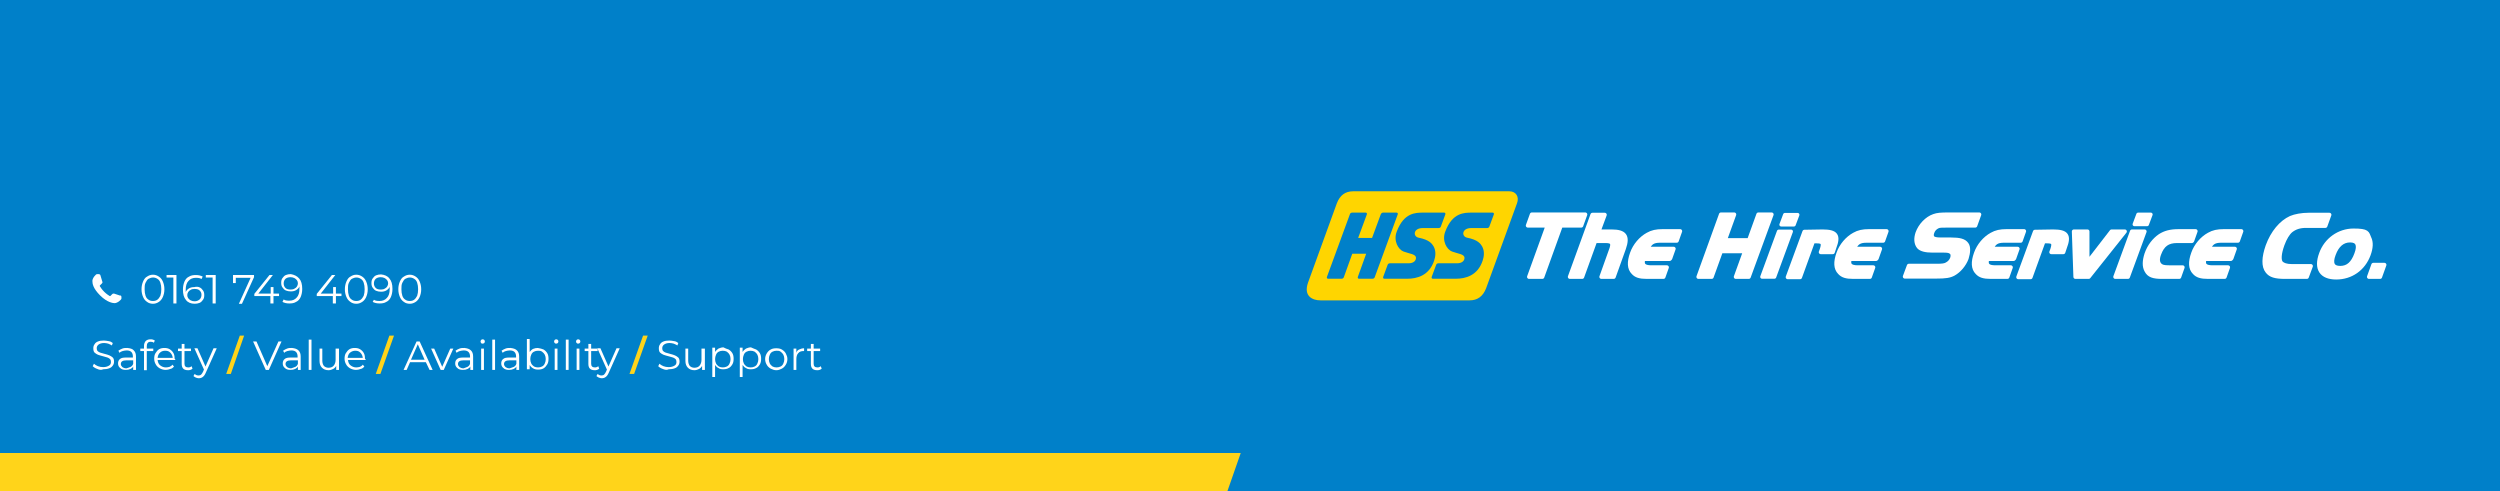 <?xml version="1.0" encoding="utf-8"?>
<!-- Generator: Adobe Illustrator 28.7.1, SVG Export Plug-In . SVG Version: 9.03 Build 54978)  -->
<!DOCTYPE svg PUBLIC "-//W3C//DTD SVG 1.1//EN" "http://www.w3.org/Graphics/SVG/1.1/DTD/svg11.dtd">
<svg version="1.1" id="Layer_1" xmlns:x="http://ns.adobe.com/Extensibility/1.0/" xmlns:i="http://ns.adobe.com/AdobeIllustrator/10.0/" xmlns:graph="http://ns.adobe.com/Graphs/1.0/"
	 xmlns="http://www.w3.org/2000/svg" xmlns:xlink="http://www.w3.org/1999/xlink" x="0px" y="0px" viewBox="0 0 809 159"
	 style="enable-background:new 0 0 809 159;" xml:space="preserve">
<style type="text/css">
	.st0{fill:#0080C9;}
	.st1{fill:#FFD41A;}
	.st2{clip-path:url(#SVGID_00000026880121349284255620000001905408354005258625_);}
	.st3{fill:#FFD500;}
	.st4{fill:#FFFFFF;}
	.st5{fill:none;stroke:#FFFFFF;stroke-width:1.3;stroke-linecap:round;stroke-linejoin:round;}
	.st6{fill:none;stroke:#FFFFFF;stroke-width:1.2;stroke-linecap:round;stroke-linejoin:round;}
	.st7{clip-path:url(#SVGID_00000176044458498820505780000013099633440545852590_);}
	.st8{enable-background:new    ;}
</style>
<g>
	<g id="Layer_1_00000013903249697878839400000003325660740233054640_">
		<rect class="st0" width="809" height="159"/>
		<polygon class="st1" points="-22,146.6 -22,159.2 397.1,159.2 401.5,146.6 		"/>
		<g>
			<defs>
				<rect id="SVGID_1_" x="421.6" y="61.9" width="351.3" height="35.2"/>
			</defs>
			<clipPath id="SVGID_00000056403867841839474860000009177338602604281741_">
				<use xlink:href="#SVGID_1_"  style="overflow:visible;"/>
			</clipPath>
			<g style="clip-path:url(#SVGID_00000056403867841839474860000009177338602604281741_);">
				<path class="st3" d="M488.4,61.9h-50.5c-2.6,0-4.3,1.3-5.3,3.9l-9.3,25.6c-1.6,4.5,1.5,5.8,4,5.8h48.3c2.5,0,4.3-1.3,5.3-3.9
					l10-27.5C491.7,63.7,490.6,61.9,488.4,61.9"/>
				<path class="st0" d="M465.5,85.2c-0.4,0-0.7,0.2-0.8,0.6l-1.4,3.8c-0.1,0.3,0,0.6,0.4,0.6h7.4c3.1,0,7.1-1,8.7-5.9
					c0.4-1.2,0.7-3-0.2-4.6c-0.5-0.8-1.3-2.1-4.9-2.8c-1.8-0.4-1.7-3.1,1.4-3.1h5.1c0.4,0,0.7-0.2,0.8-0.6l1.4-3.8
					c0.1-0.3,0-0.6-0.4-0.6h-6.7c-2.5,0-6.3,0-8.6,6.1c-1.2,3,0.5,5.9,2.2,6.5c1.8,0.7,4.1,0.8,4,2.1c0,0.8-0.7,1.7-2.4,1.7
					C471.5,85.2,465.5,85.2,465.5,85.2z"/>
				<path class="st0" d="M449.8,85.2c-0.4,0-0.7,0.2-0.8,0.6l-1.4,3.8c-0.1,0.3,0,0.6,0.4,0.6h7.4c3.1,0,7.1-1,8.7-5.9
					c0.4-1.2,0.7-3-0.2-4.6c-0.5-0.8-1.3-2.1-4.9-2.8c-1.8-0.4-1.7-3.1,1.4-3.1h5.1c0.4,0,0.7-0.2,0.8-0.6l1.4-3.8
					c0.1-0.3,0-0.6-0.4-0.6h-6.7c-2.5,0-6.3,0-8.6,6.1c-1.2,3,0.5,5.9,2.2,6.5c1.8,0.7,4.1,0.8,4,2.1c0,0.8-0.7,1.7-2.4,1.7
					C455.8,85.2,449.8,85.2,449.8,85.2z"/>
				<path class="st0" d="M451.9,68.8h-4.3c-0.4,0-0.6,0.2-0.8,0.6L444,77h-4.5l2.8-7.6c0.1-0.3,0-0.6-0.4-0.6h-4.3
					c-0.4,0-0.7,0.2-0.8,0.6l-7.4,20.2c-0.1,0.3,0,0.6,0.4,0.6h4.3c0.4,0,0.7-0.2,0.8-0.6l2.7-7.5h4.5l-2.7,7.5
					c-0.1,0.3,0,0.6,0.4,0.6h4.3c0.4,0,0.7-0.2,0.8-0.6l7.4-20.2C452.4,69.1,452.3,68.8,451.9,68.8"/>
				<polygon class="st4" points="494.4,73 495.7,69.4 513,69.4 511.7,73 505.1,73 499.1,89.6 494.8,89.6 500.8,73 				"/>
				<polygon class="st5" points="494.4,73 495.7,69.4 513,69.4 511.7,73 505.1,73 499.1,89.6 494.8,89.6 500.8,73 				"/>
				<path class="st4" d="M517.4,74.9h4.1c4.3,0,5.4,1.5,4,5.5l-3.3,9.2h-4l3-8.4c1-2.5,0.6-3.2-1.7-3.2h-3.3L512,89.6h-4l7.3-20.1h4
					l-2,5.4H517.4z"/>
				<path class="st5" d="M517.4,74.9h4.1c4.3,0,5.4,1.5,4,5.5l-3.3,9.2h-4l3-8.4c1-2.5,0.6-3.2-1.7-3.2h-3.3L512,89.6h-4l7.3-20.1h4
					l-2,5.4H517.4z"/>
				<path class="st4" d="M540.3,83.8h-8.5c-0.6,1.9,0.2,2.7,2.6,2.7h5l-1.1,3.1h-5.4c-2.3,0-3.5-0.4-4.4-1.4
					c-1.3-1.3-1.4-3.4-0.4-6.2c0.9-2.6,2.9-4.9,5.1-6.1c1.4-0.8,2.8-1.1,4.8-1.1h5.7l-1.1,3.1h-5.4c-2.2,0-3.2,0.6-4.1,2.6h8.5
					l-1.1,3.1L540.3,83.8z"/>
				<path class="st5" d="M540.3,83.8h-8.5c-0.6,1.9,0.2,2.7,2.6,2.7h5l-1.1,3.1h-5.4c-2.3,0-3.5-0.4-4.4-1.4
					c-1.3-1.3-1.4-3.4-0.4-6.2c0.9-2.6,2.9-4.9,5.1-6.1c1.4-0.8,2.8-1.1,4.8-1.1h5.7l-1.1,3.1h-5.4c-2.2,0-3.2,0.6-4.1,2.6h8.5
					l-1.1,3.1L540.3,83.8z"/>
				<polygon class="st4" points="565.9,89.6 561.7,89.6 564.7,81.3 556.9,81.3 553.9,89.6 549.6,89.6 556.9,69.4 561.2,69.4 
					558.2,77.7 566,77.7 569,69.4 573.3,69.4 				"/>
				<polygon class="st5" points="565.9,89.6 561.7,89.6 564.7,81.3 556.9,81.3 553.9,89.6 549.6,89.6 556.9,69.4 561.2,69.4 
					558.2,77.7 566,77.7 569,69.4 573.3,69.4 				"/>
				<path class="st4" d="M579.6,74.9l-5.4,14.7h-4l5.4-14.7H579.6z M580.5,72.7h-4.1l1.2-3.2h4.1L580.5,72.7z"/>
				<path class="st6" d="M579.6,74.9l-5.4,14.7h-4l5.4-14.7H579.6z M580.5,72.7h-4.1l1.2-3.2h4.1L580.5,72.7z"/>
				<path class="st4" d="M589.8,74.9c4.4,0,5.3,1.3,3.8,5.2l-0.5,1.5h-3.9l0.3-0.8c0.7-2.1,0.4-2.7-1.6-2.7h-1.2l-4.2,11.6h-4
					l5.4-14.7L589.8,74.9L589.8,74.9z"/>
				<path class="st5" d="M589.8,74.9c4.4,0,5.3,1.3,3.8,5.2l-0.5,1.5h-3.9l0.3-0.8c0.7-2.1,0.4-2.7-1.6-2.7h-1.2l-4.2,11.6h-4
					l5.4-14.7L589.8,74.9L589.8,74.9z"/>
				<path class="st4" d="M607.1,83.8h-8.5c-0.6,1.9,0.2,2.7,2.6,2.7h5l-1.1,3.1h-5.4c-2.3,0-3.5-0.4-4.4-1.4
					c-1.3-1.3-1.4-3.4-0.4-6.2c0.9-2.6,2.9-4.9,5.1-6.1c1.4-0.8,2.8-1.1,4.8-1.1h5.7l-1.1,3.1H604c-2.2,0-3.2,0.6-4.1,2.6h8.5
					l-1.1,3.1L607.1,83.8z"/>
				<path class="st5" d="M607.1,83.8h-8.5c-0.6,1.9,0.2,2.7,2.6,2.7h5l-1.1,3.1h-5.4c-2.3,0-3.5-0.4-4.4-1.4
					c-1.3-1.3-1.4-3.4-0.4-6.2c0.9-2.6,2.9-4.9,5.1-6.1c1.4-0.8,2.8-1.1,4.8-1.1h5.7l-1.1,3.1H604c-2.2,0-3.2,0.6-4.1,2.6h8.5
					l-1.1,3.1L607.1,83.8z"/>
				<path class="st4" d="M617.7,86h9.2c1.5,0,2.5-0.1,3.1-0.5c0.8-0.4,1.4-1.1,1.7-1.9c0.3-0.9,0.2-1.7-0.5-2.1
					c-0.4-0.3-1.1-0.4-2.1-0.4h-3.7c-2.3,0-3.8-0.4-4.5-1.2c-0.9-1.1-1-2.7-0.4-4.5c0.9-2.5,3-4.7,5.3-5.5c1.1-0.4,2.2-0.5,4.7-0.5
					h10l-1.3,3.6h-9c-1.9,0-2.6,0-3.2,0.3c-0.8,0.4-1.4,1-1.7,1.9c-0.3,0.8-0.2,1.4,0.2,1.8c0.4,0.3,1,0.5,2.6,0.5h3.2
					c2.9,0,4.3,0.4,5.1,1.5c0.7,0.9,0.6,2.7,0,4.6c-0.8,2.1-2.4,4-4.2,5c-1.3,0.7-2.6,0.9-5.7,0.9h-10.1L617.7,86L617.7,86z"/>
				<path class="st5" d="M617.7,86h9.2c1.5,0,2.5-0.1,3.1-0.5c0.8-0.4,1.4-1.1,1.7-1.9c0.3-0.9,0.2-1.7-0.5-2.1
					c-0.4-0.3-1.1-0.4-2.1-0.4h-3.7c-2.3,0-3.8-0.4-4.5-1.2c-0.9-1.1-1-2.7-0.4-4.5c0.9-2.5,3-4.7,5.3-5.5c1.1-0.4,2.2-0.5,4.7-0.5
					h10l-1.3,3.6h-9c-1.9,0-2.6,0-3.2,0.3c-0.8,0.4-1.4,1-1.7,1.9c-0.3,0.8-0.2,1.4,0.2,1.8c0.4,0.3,1,0.5,2.6,0.5h3.2
					c2.9,0,4.3,0.4,5.1,1.5c0.7,0.9,0.6,2.7,0,4.6c-0.8,2.1-2.4,4-4.2,5c-1.3,0.7-2.6,0.9-5.7,0.9h-10.1L617.7,86L617.7,86z"/>
				<path class="st4" d="M651.6,83.8h-8.5c-0.6,1.9,0.2,2.7,2.6,2.7h5l-1.1,3.1h-5.4c-2.3,0-3.5-0.4-4.4-1.4
					c-1.3-1.3-1.4-3.4-0.4-6.2c0.9-2.6,2.9-4.9,5.1-6.1c1.4-0.8,2.8-1.1,4.8-1.1h5.7l-1.1,3.1h-5.4c-2.2,0-3.2,0.6-4.1,2.6h8.5
					l-1.1,3.1L651.6,83.8z"/>
				<path class="st5" d="M651.6,83.8h-8.5c-0.6,1.9,0.2,2.7,2.6,2.7h5l-1.1,3.1h-5.4c-2.3,0-3.5-0.4-4.4-1.4
					c-1.3-1.3-1.4-3.4-0.4-6.2c0.9-2.6,2.9-4.9,5.1-6.1c1.4-0.8,2.8-1.1,4.8-1.1h5.7l-1.1,3.1h-5.4c-2.2,0-3.2,0.6-4.1,2.6h8.5
					l-1.1,3.1L651.6,83.8z"/>
				<path class="st4" d="M664.4,74.9c4.4,0,5.3,1.3,3.8,5.2l-0.5,1.5h-3.9l0.3-0.8c0.7-2.1,0.4-2.7-1.6-2.7h-1.2l-4.2,11.6h-4
					l5.4-14.7L664.4,74.9L664.4,74.9z"/>
				<path class="st5" d="M664.4,74.9c4.4,0,5.3,1.3,3.8,5.2l-0.5,1.5h-3.9l0.3-0.8c0.7-2.1,0.4-2.7-1.6-2.7h-1.2l-4.2,11.6h-4
					l5.4-14.7L664.4,74.9L664.4,74.9z"/>
				<polygon class="st4" points="683.3,74.9 687.6,74.9 675.9,89.6 671.6,89.6 671.1,74.9 675.5,74.9 675.5,85 				"/>
				<polygon class="st5" points="683.3,74.9 687.6,74.9 675.9,89.6 671.6,89.6 671.1,74.9 675.5,74.9 675.5,85 				"/>
				<polygon class="st4" points="694,74.9 688.6,89.6 684.5,89.6 689.9,74.9 				"/>
				<polygon class="st5" points="694,74.9 688.6,89.6 684.5,89.6 689.9,74.9 				"/>
				<path class="st4" d="M709.3,78h-4.8c-3,0-4.7,1.2-5.8,4.2c-0.6,1.6-0.5,2.7,0.2,3.5c0.6,0.6,1.3,0.8,3,0.8h4.4l-1.1,3.1h-5.5
					c-3,0-4.3-0.5-5.1-2c-0.8-1.4-0.7-3.2,0-5.4c0.9-2.6,2.5-4.6,4.4-5.9c1.6-1,3.3-1.5,6-1.5h5.5l-1.1,3.1L709.3,78z"/>
				<path class="st5" d="M709.3,78h-4.8c-3,0-4.7,1.2-5.8,4.2c-0.6,1.6-0.5,2.7,0.2,3.5c0.6,0.6,1.3,0.8,3,0.8h4.4l-1.1,3.1h-5.5
					c-3,0-4.3-0.5-5.1-2c-0.8-1.4-0.7-3.2,0-5.4c0.9-2.6,2.5-4.6,4.4-5.9c1.6-1,3.3-1.5,6-1.5h5.5l-1.1,3.1L709.3,78z"/>
				<path class="st4" d="M721.9,83.8h-8.5c-0.6,1.9,0.2,2.7,2.6,2.7h5l-1.1,3.1h-5.4c-2.3,0-3.5-0.4-4.4-1.4
					c-1.3-1.3-1.4-3.4-0.4-6.2c0.9-2.6,2.9-4.9,5.1-6.1c1.4-0.8,2.8-1.1,4.8-1.1h5.7l-1.1,3.1h-5.4c-2.2,0-3.2,0.6-4.1,2.6h8.5
					l-1.1,3.1L721.9,83.8z"/>
				<path class="st5" d="M721.9,83.8h-8.5c-0.6,1.9,0.2,2.7,2.6,2.7h5l-1.1,3.1h-5.4c-2.3,0-3.5-0.4-4.4-1.4
					c-1.3-1.3-1.4-3.4-0.4-6.2c0.9-2.6,2.9-4.9,5.1-6.1c1.4-0.8,2.8-1.1,4.8-1.1h5.7l-1.1,3.1h-5.4c-2.2,0-3.2,0.6-4.1,2.6h8.5
					l-1.1,3.1L721.9,83.8z"/>
				<path class="st4" d="M746.5,89.6h-7c-3.3,0-4.8-0.5-5.8-1.8c-1.3-1.6-1.2-4.5,0.1-8.2c1.6-4.4,4.4-7.7,7.5-9.1
					c1.4-0.6,3.6-1,5.7-1h6.8l-1.3,3.6h-6.3c-2,0-3.5,0.5-4.8,1.5c-1,0.8-2,2.4-2.8,4.6c-1,2.8-1.2,5-0.4,5.9c0.6,0.6,1.7,1,3.4,1
					h6.2L746.5,89.6L746.5,89.6z"/>
				<path class="st5" d="M746.5,89.6h-7c-3.3,0-4.8-0.5-5.8-1.8c-1.3-1.6-1.2-4.5,0.1-8.2c1.6-4.4,4.4-7.7,7.5-9.1
					c1.4-0.6,3.6-1,5.7-1h6.8l-1.3,3.6h-6.3c-2,0-3.5,0.5-4.8,1.5c-1,0.8-2,2.4-2.8,4.6c-1,2.8-1.2,5-0.4,5.9c0.6,0.6,1.7,1,3.4,1
					h6.2L746.5,89.6L746.5,89.6z"/>
				<path class="st4" d="M766.7,77c0.7,1.4,0.6,3.2-0.2,5.4c-1.7,4.6-5.7,7.4-10.5,7.4s-6.7-2.8-4.9-7.7c1.6-4.5,5.8-7.5,10.5-7.5
					S766,75.4,766.7,77 M755.2,82.3c-1.1,2.9-0.4,4.4,2.1,4.4s4.1-1.5,5.2-4.5c1.1-2.9,0.4-4.4-2-4.4S756.3,79.3,755.2,82.3"/>
				<path class="st5" d="M766.7,77c0.7,1.4,0.6,3.2-0.2,5.4c-1.7,4.6-5.7,7.4-10.5,7.4s-6.7-2.8-4.9-7.7c1.6-4.5,5.8-7.5,10.5-7.5
					S766,75.4,766.7,77L766.7,77z M755.2,82.3c-1.1,2.9-0.4,4.4,2.1,4.4s4.1-1.5,5.2-4.5c1.1-2.9,0.4-4.4-2-4.4
					S756.3,79.3,755.2,82.3z"/>
				<polygon class="st4" points="770.2,89.6 766.6,89.6 768,85.7 771.6,85.7 				"/>
				<polygon class="st5" points="770.2,89.6 766.6,89.6 768,85.7 771.6,85.7 				"/>
				<polygon class="st4" points="694.8,72.6 690.7,72.6 691.9,69.4 696,69.4 				"/>
				<polygon class="st6" points="694.8,72.6 690.7,72.6 691.9,69.4 696,69.4 				"/>
			</g>
		</g>
		<g>
			<defs>
				<rect id="SVGID_00000049917280955221870620000016754648088428381075_" x="-22" y="31.9" width="831" height="123.3"/>
			</defs>
			<clipPath id="SVGID_00000175293277642305963010000013569450528334422963_">
				<use xlink:href="#SVGID_00000049917280955221870620000016754648088428381075_"  style="overflow:visible;"/>
			</clipPath>
			<g style="clip-path:url(#SVGID_00000175293277642305963010000013569450528334422963_);">
				<g class="st8">
					<path class="st4" d="M31.5,119.4c-0.6-0.2-1.1-0.5-1.5-0.9l0.4-0.8c0.3,0.3,0.8,0.6,1.3,0.8s1.1,0.3,1.7,0.3
						c0.8,0,1.4-0.2,1.9-0.5s0.6-0.7,0.6-1.2c0-0.4-0.1-0.7-0.3-0.9c-0.2-0.2-0.5-0.4-0.8-0.5c-0.3-0.1-0.8-0.2-1.4-0.4
						c-0.7-0.2-1.2-0.3-1.7-0.5c-0.4-0.2-0.8-0.4-1.1-0.7c-0.3-0.3-0.4-0.8-0.4-1.4c0-0.5,0.1-0.9,0.4-1.3c0.2-0.4,0.6-0.7,1.1-0.9
						c0.5-0.2,1.1-0.3,1.9-0.3c0.5,0,1,0.1,1.6,0.2s0.9,0.3,1.3,0.6l-0.3,0.8c-0.4-0.3-0.8-0.4-1.2-0.6c-0.4-0.1-0.9-0.2-1.3-0.2
						c-0.8,0-1.4,0.2-1.8,0.5s-0.6,0.7-0.6,1.2c0,0.4,0.1,0.7,0.3,0.9s0.5,0.4,0.8,0.5s0.8,0.2,1.4,0.4c0.7,0.2,1.2,0.3,1.6,0.5
						c0.4,0.2,0.8,0.4,1.1,0.7c0.3,0.3,0.4,0.8,0.4,1.3c0,0.5-0.1,0.9-0.4,1.3c-0.3,0.4-0.6,0.7-1.2,0.9c-0.5,0.2-1.2,0.3-1.9,0.3
						C32.8,119.8,32.1,119.7,31.5,119.4z"/>
					<path class="st4" d="M43.3,113.4c0.5,0.5,0.7,1.1,0.7,2v4.3h-0.9v-1.1c-0.2,0.4-0.5,0.6-0.9,0.8c-0.4,0.2-0.9,0.3-1.5,0.3
						c-0.8,0-1.4-0.2-1.8-0.6c-0.5-0.4-0.7-0.9-0.7-1.5c0-0.6,0.2-1.1,0.6-1.4c0.4-0.4,1.1-0.5,2-0.5h2.2v-0.4
						c0-0.6-0.2-1.1-0.5-1.4s-0.8-0.5-1.5-0.5c-0.4,0-0.9,0.1-1.3,0.2s-0.8,0.3-1,0.6l-0.4-0.7c0.4-0.3,0.8-0.5,1.3-0.7
						c0.5-0.2,1-0.2,1.6-0.2C42.2,112.7,42.9,112.9,43.3,113.4z M42.3,118.7c0.4-0.2,0.7-0.6,0.8-1v-1.1h-2.2
						c-1.2,0-1.8,0.4-1.8,1.2c0,0.4,0.2,0.7,0.5,1c0.3,0.2,0.7,0.4,1.3,0.4C41.5,119,41.9,118.9,42.3,118.7z"/>
				</g>
				<g class="st8">
					<path class="st4" d="M47.8,111c-0.2,0.2-0.3,0.5-0.3,1v0.8h2.1v0.8h-2.1v6.2h-0.9v-6.2h-1.2v-0.8h1.2v-0.9
						c0-0.6,0.2-1.1,0.5-1.5c0.4-0.4,0.9-0.6,1.6-0.6c0.3,0,0.5,0,0.8,0.1c0.2,0.1,0.5,0.2,0.6,0.3l-0.3,0.7c-0.3-0.2-0.6-0.3-1-0.3
						C48.3,110.6,48,110.7,47.8,111z"/>
					<path class="st4" d="M56.8,116.5H51c0.1,0.7,0.3,1.3,0.8,1.7c0.5,0.4,1.1,0.7,1.9,0.7c0.4,0,0.8-0.1,1.2-0.2
						c0.4-0.2,0.7-0.4,0.9-0.7l0.5,0.6c-0.3,0.4-0.7,0.7-1.2,0.8c-0.5,0.2-1,0.3-1.5,0.3c-0.7,0-1.3-0.2-1.9-0.5
						c-0.5-0.3-1-0.7-1.3-1.3c-0.3-0.5-0.5-1.1-0.5-1.8s0.1-1.3,0.4-1.8s0.7-1,1.2-1.3c0.5-0.3,1.1-0.4,1.7-0.4s1.2,0.1,1.7,0.4
						c0.5,0.3,0.9,0.7,1.2,1.2c0.3,0.5,0.4,1.1,0.4,1.8L56.8,116.5z M51.8,114.1c-0.5,0.4-0.7,1-0.8,1.7h4.9
						c-0.1-0.7-0.3-1.2-0.8-1.7s-1-0.6-1.7-0.6C52.8,113.5,52.2,113.7,51.8,114.1z"/>
				</g>
				<g class="st8">
					<path class="st4" d="M62.3,119.3c-0.2,0.2-0.4,0.3-0.7,0.4c-0.3,0.1-0.5,0.1-0.8,0.1c-0.7,0-1.2-0.2-1.5-0.5s-0.5-0.8-0.5-1.5
						v-4.2h-1.2v-0.8h1.2v-1.5h0.9v1.5h2.1v0.8h-2.1v4.1c0,0.4,0.1,0.7,0.3,0.9c0.2,0.2,0.5,0.3,0.9,0.3c0.2,0,0.4,0,0.6-0.1
						c0.2-0.1,0.3-0.1,0.5-0.3L62.3,119.3z"/>
				</g>
				<g class="st8">
					<path class="st4" d="M70.1,112.8l-3.5,7.8c-0.3,0.7-0.6,1.1-1,1.4c-0.4,0.3-0.8,0.4-1.3,0.4c-0.3,0-0.6-0.1-0.9-0.2
						s-0.5-0.3-0.8-0.5l0.4-0.7c0.4,0.4,0.8,0.5,1.3,0.5c0.3,0,0.6-0.1,0.8-0.3s0.4-0.5,0.6-0.9l0.3-0.7l-3.1-6.9h1l2.6,5.9l2.6-5.9
						H70.1z"/>
				</g>
				<g class="st8">
					<path class="st1" d="M77.6,108.6H79L74.7,121h-1.5L77.6,108.6z"/>
				</g>
				<g class="st8">
					<path class="st4" d="M91.1,110.5l-4.1,9.2h-1l-4.1-9.2h1.1l3.5,8l3.6-8H91.1z"/>
				</g>
				<g class="st8">
					<path class="st4" d="M96.6,113.4c0.5,0.5,0.7,1.1,0.7,2v4.3h-0.9v-1.1c-0.2,0.4-0.5,0.6-0.9,0.8c-0.4,0.2-0.9,0.3-1.5,0.3
						c-0.8,0-1.4-0.2-1.8-0.6c-0.5-0.4-0.7-0.9-0.7-1.5c0-0.6,0.2-1.1,0.6-1.4c0.4-0.4,1.1-0.5,2-0.5h2.2v-0.4
						c0-0.6-0.2-1.1-0.5-1.4s-0.8-0.5-1.5-0.5c-0.4,0-0.9,0.1-1.3,0.2s-0.8,0.3-1,0.6l-0.4-0.7c0.4-0.3,0.8-0.5,1.3-0.7
						c0.5-0.2,1-0.2,1.6-0.2C95.4,112.7,96.1,112.9,96.6,113.4z M95.6,118.7c0.4-0.2,0.7-0.6,0.8-1v-1.1h-2.2
						c-1.2,0-1.8,0.4-1.8,1.2c0,0.4,0.2,0.7,0.5,1c0.3,0.2,0.7,0.4,1.3,0.4C94.7,119,95.2,118.9,95.6,118.7z"/>
					<path class="st4" d="M99.9,109.9h0.9v9.8h-0.9V109.9z"/>
					<path class="st4" d="M109.7,112.8v6.9h-0.9v-1.3c-0.2,0.4-0.6,0.8-1,1c-0.4,0.2-0.9,0.4-1.5,0.4c-0.9,0-1.6-0.3-2.1-0.8
						c-0.5-0.5-0.8-1.2-0.8-2.2v-4h0.9v3.9c0,0.7,0.2,1.3,0.5,1.7c0.4,0.4,0.9,0.6,1.5,0.6c0.7,0,1.3-0.2,1.7-0.7s0.6-1.1,0.6-1.9
						v-3.6H109.7z"/>
					<path class="st4" d="M118.4,116.5h-5.8c0.1,0.7,0.3,1.3,0.8,1.7c0.5,0.4,1.1,0.7,1.9,0.7c0.4,0,0.8-0.1,1.2-0.2
						c0.4-0.2,0.7-0.4,0.9-0.7l0.5,0.6c-0.3,0.4-0.7,0.7-1.2,0.8c-0.5,0.2-1,0.3-1.5,0.3c-0.7,0-1.3-0.2-1.9-0.5
						c-0.5-0.3-1-0.7-1.3-1.3c-0.3-0.5-0.5-1.1-0.5-1.8s0.1-1.3,0.4-1.8s0.7-1,1.2-1.3c0.5-0.3,1.1-0.4,1.7-0.4s1.2,0.1,1.7,0.4
						c0.5,0.3,0.9,0.7,1.2,1.2c0.3,0.5,0.4,1.1,0.4,1.8L118.4,116.5z M113.3,114.1c-0.5,0.4-0.7,1-0.8,1.7h4.9
						c-0.1-0.7-0.3-1.2-0.8-1.7s-1-0.6-1.7-0.6C114.4,113.5,113.8,113.7,113.3,114.1z"/>
				</g>
				<g class="st8">
					<path class="st1" d="M126,108.6h1.5l-4.4,12.4h-1.5L126,108.6z"/>
				</g>
				<g class="st8">
					<path class="st4" d="M137.8,117.2h-5.1l-1.1,2.5h-1l4.2-9.2h1l4.2,9.2h-1L137.8,117.2z M137.4,116.4l-2.2-5l-2.2,5H137.4z"/>
				</g>
				<g class="st8">
					<path class="st4" d="M146.7,112.8l-3.1,6.9h-1l-3.1-6.9h1l2.6,5.9l2.6-5.9H146.7z"/>
					<path class="st4" d="M152.4,113.4c0.5,0.5,0.7,1.1,0.7,2v4.3h-0.9v-1.1c-0.2,0.4-0.5,0.6-0.9,0.8c-0.4,0.2-0.9,0.3-1.5,0.3
						c-0.8,0-1.4-0.2-1.8-0.6c-0.5-0.4-0.7-0.9-0.7-1.5c0-0.6,0.2-1.1,0.6-1.4c0.4-0.4,1.1-0.5,2-0.5h2.2v-0.4
						c0-0.6-0.2-1.1-0.5-1.4s-0.8-0.5-1.5-0.5c-0.4,0-0.9,0.1-1.3,0.2s-0.8,0.3-1,0.6l-0.4-0.7c0.4-0.3,0.8-0.5,1.3-0.7
						c0.5-0.2,1-0.2,1.6-0.2C151.2,112.7,151.9,112.9,152.4,113.4z M151.3,118.7c0.4-0.2,0.7-0.6,0.8-1v-1.1H150
						c-1.2,0-1.8,0.4-1.8,1.2c0,0.4,0.2,0.7,0.5,1c0.3,0.2,0.7,0.4,1.3,0.4C150.5,119,150.9,118.9,151.3,118.7z"/>
				</g>
				<g class="st8">
					<path class="st4" d="M155.7,111c-0.1-0.1-0.2-0.3-0.2-0.5c0-0.2,0.1-0.3,0.2-0.5c0.1-0.1,0.3-0.2,0.5-0.2
						c0.2,0,0.4,0.1,0.5,0.2c0.1,0.1,0.2,0.3,0.2,0.5c0,0.2-0.1,0.4-0.2,0.5c-0.1,0.1-0.3,0.2-0.5,0.2
						C156,111.2,155.8,111.2,155.7,111z M155.7,112.8h0.9v6.9h-0.9V112.8z"/>
					<path class="st4" d="M159.3,109.9h0.9v9.8h-0.9V109.9z"/>
					<path class="st4" d="M167.3,113.4c0.5,0.5,0.7,1.1,0.7,2v4.3h-0.9v-1.1c-0.2,0.4-0.5,0.6-0.9,0.8c-0.4,0.2-0.9,0.3-1.5,0.3
						c-0.8,0-1.4-0.2-1.8-0.6c-0.5-0.4-0.7-0.9-0.7-1.5c0-0.6,0.2-1.1,0.6-1.4c0.4-0.4,1.1-0.5,2-0.5h2.2v-0.4
						c0-0.6-0.2-1.1-0.5-1.4s-0.8-0.5-1.5-0.5c-0.4,0-0.9,0.1-1.3,0.2s-0.8,0.3-1,0.6l-0.4-0.7c0.4-0.3,0.8-0.5,1.3-0.7
						c0.5-0.2,1-0.2,1.6-0.2C166.1,112.7,166.8,112.9,167.3,113.4z M166.3,118.7c0.4-0.2,0.7-0.6,0.8-1v-1.1h-2.2
						c-1.2,0-1.8,0.4-1.8,1.2c0,0.4,0.2,0.7,0.5,1c0.3,0.2,0.7,0.4,1.3,0.4C165.4,119,165.9,118.9,166.3,118.7z"/>
					<path class="st4" d="M175.9,113.1c0.5,0.3,0.9,0.7,1.2,1.2c0.3,0.5,0.4,1.1,0.4,1.8s-0.1,1.3-0.4,1.8s-0.7,1-1.2,1.3
						s-1.1,0.4-1.8,0.4c-0.6,0-1.1-0.1-1.6-0.4s-0.8-0.6-1.1-1.1v1.4h-0.9v-9.8h0.9v4.2c0.3-0.4,0.7-0.8,1.1-1
						c0.5-0.2,1-0.3,1.5-0.3C174.8,112.7,175.4,112.9,175.9,113.1z M175.4,118.6c0.4-0.2,0.7-0.5,0.9-1c0.2-0.4,0.3-0.9,0.3-1.4
						s-0.1-1-0.3-1.4c-0.2-0.4-0.5-0.7-0.9-1s-0.8-0.3-1.3-0.3c-0.5,0-0.9,0.1-1.3,0.3s-0.7,0.5-0.9,1c-0.2,0.4-0.3,0.9-0.3,1.4
						s0.1,1,0.3,1.4c0.2,0.4,0.5,0.7,0.9,1c0.4,0.2,0.8,0.3,1.3,0.3C174.6,118.9,175,118.8,175.4,118.6z"/>
					<path class="st4" d="M179.5,111c-0.1-0.1-0.2-0.3-0.2-0.5c0-0.2,0.1-0.3,0.2-0.5c0.1-0.1,0.3-0.2,0.5-0.2
						c0.2,0,0.4,0.1,0.5,0.2c0.1,0.1,0.2,0.3,0.2,0.5c0,0.2-0.1,0.4-0.2,0.5c-0.1,0.1-0.3,0.2-0.5,0.2
						C179.8,111.2,179.7,111.2,179.5,111z M179.5,112.8h0.9v6.9h-0.9V112.8z"/>
					<path class="st4" d="M183.1,109.9h0.9v9.8h-0.9V109.9z"/>
					<path class="st4" d="M186.6,111c-0.1-0.1-0.2-0.3-0.2-0.5c0-0.2,0.1-0.3,0.2-0.5c0.1-0.1,0.3-0.2,0.5-0.2
						c0.2,0,0.4,0.1,0.5,0.2c0.1,0.1,0.2,0.3,0.2,0.5c0,0.2-0.1,0.4-0.2,0.5c-0.1,0.1-0.3,0.2-0.5,0.2
						C186.9,111.2,186.8,111.2,186.6,111z M186.6,112.8h0.9v6.9h-0.9V112.8z"/>
					<path class="st4" d="M193.9,119.3c-0.2,0.2-0.4,0.3-0.7,0.4c-0.3,0.1-0.5,0.1-0.8,0.1c-0.7,0-1.2-0.2-1.5-0.5s-0.5-0.8-0.5-1.5
						v-4.2h-1.2v-0.8h1.2v-1.5h0.9v1.5h2.1v0.8h-2.1v4.1c0,0.4,0.1,0.7,0.3,0.9c0.2,0.2,0.5,0.3,0.9,0.3c0.2,0,0.4,0,0.6-0.1
						c0.2-0.1,0.3-0.1,0.5-0.3L193.9,119.3z"/>
				</g>
				<g class="st8">
					<path class="st4" d="M200.5,112.8l-3.5,7.8c-0.3,0.7-0.6,1.1-1,1.4c-0.4,0.3-0.8,0.4-1.3,0.4c-0.3,0-0.6-0.1-0.9-0.2
						s-0.5-0.3-0.8-0.5l0.4-0.7c0.4,0.4,0.8,0.5,1.3,0.5c0.3,0,0.6-0.1,0.8-0.3s0.4-0.5,0.6-0.9l0.3-0.7l-3.1-6.9h1l2.6,5.9l2.6-5.9
						H200.5z"/>
				</g>
				<g class="st8">
					<path class="st1" d="M208.1,108.6h1.5l-4.4,12.4h-1.5L208.1,108.6z"/>
				</g>
				<g class="st8">
					<path class="st4" d="M214.5,119.4c-0.6-0.2-1.1-0.5-1.5-0.9l0.4-0.8c0.3,0.3,0.8,0.6,1.3,0.8s1.1,0.3,1.7,0.3
						c0.8,0,1.4-0.2,1.9-0.5s0.6-0.7,0.6-1.2c0-0.4-0.1-0.7-0.3-0.9c-0.2-0.2-0.5-0.4-0.8-0.5c-0.3-0.1-0.8-0.2-1.4-0.4
						c-0.7-0.2-1.2-0.3-1.7-0.5c-0.4-0.2-0.8-0.4-1.1-0.7c-0.3-0.3-0.4-0.8-0.4-1.4c0-0.5,0.1-0.9,0.4-1.3c0.2-0.4,0.6-0.7,1.1-0.9
						c0.5-0.2,1.1-0.3,1.9-0.3c0.5,0,1,0.1,1.6,0.2s0.9,0.3,1.3,0.6l-0.3,0.8c-0.4-0.3-0.8-0.4-1.2-0.6c-0.4-0.1-0.9-0.2-1.3-0.2
						c-0.8,0-1.4,0.2-1.8,0.5s-0.6,0.7-0.6,1.2c0,0.4,0.1,0.7,0.3,0.9s0.5,0.4,0.8,0.5s0.8,0.2,1.4,0.4c0.7,0.2,1.2,0.3,1.6,0.5
						c0.4,0.2,0.8,0.4,1.1,0.7c0.3,0.3,0.4,0.8,0.4,1.3c0,0.5-0.1,0.9-0.4,1.3c-0.3,0.4-0.6,0.7-1.2,0.9c-0.5,0.2-1.2,0.3-1.9,0.3
						C215.8,119.8,215.2,119.7,214.5,119.4z"/>
				</g>
				<g class="st8">
					<path class="st4" d="M228.1,112.8v6.9h-0.9v-1.3c-0.2,0.4-0.6,0.8-1,1c-0.4,0.2-0.9,0.4-1.5,0.4c-0.9,0-1.6-0.3-2.1-0.8
						c-0.5-0.5-0.8-1.2-0.8-2.2v-4h0.9v3.9c0,0.7,0.2,1.3,0.5,1.7c0.4,0.4,0.9,0.6,1.5,0.6c0.7,0,1.3-0.2,1.7-0.7s0.6-1.1,0.6-1.9
						v-3.6H228.1z"/>
				</g>
				<g class="st8">
					<path class="st4" d="M235.8,113.1c0.5,0.3,0.9,0.7,1.2,1.2c0.3,0.5,0.4,1.1,0.4,1.8c0,0.7-0.1,1.3-0.4,1.8
						c-0.3,0.5-0.7,1-1.2,1.2c-0.5,0.3-1.1,0.4-1.8,0.4c-0.6,0-1.1-0.1-1.5-0.4c-0.5-0.2-0.8-0.6-1.1-1v3.9h-0.9v-9.5h0.9v1.4
						c0.3-0.5,0.7-0.8,1.1-1.1c0.5-0.2,1-0.4,1.6-0.4C234.6,112.7,235.2,112.9,235.8,113.1z M235.2,118.6c0.4-0.2,0.7-0.5,0.9-1
						c0.2-0.4,0.3-0.9,0.3-1.4s-0.1-1-0.3-1.4c-0.2-0.4-0.5-0.7-0.9-1c-0.4-0.2-0.8-0.3-1.3-0.3c-0.5,0-0.9,0.1-1.3,0.3
						c-0.4,0.2-0.7,0.5-0.9,1s-0.3,0.9-0.3,1.4s0.1,1,0.3,1.4c0.2,0.4,0.5,0.7,0.9,1c0.4,0.2,0.8,0.3,1.3,0.3
						C234.4,118.9,234.8,118.8,235.2,118.6z"/>
					<path class="st4" d="M244.7,113.1c0.5,0.3,0.9,0.7,1.2,1.2c0.3,0.5,0.4,1.1,0.4,1.8c0,0.7-0.1,1.3-0.4,1.8
						c-0.3,0.5-0.7,1-1.2,1.2c-0.5,0.3-1.1,0.4-1.8,0.4c-0.6,0-1.1-0.1-1.5-0.4c-0.5-0.2-0.8-0.6-1.1-1v3.9h-0.9v-9.5h0.9v1.4
						c0.3-0.5,0.7-0.8,1.1-1.1c0.5-0.2,1-0.4,1.6-0.4C243.6,112.7,244.2,112.9,244.7,113.1z M244.2,118.6c0.4-0.2,0.7-0.5,0.9-1
						c0.2-0.4,0.3-0.9,0.3-1.4s-0.1-1-0.3-1.4c-0.2-0.4-0.5-0.7-0.9-1c-0.4-0.2-0.8-0.3-1.3-0.3c-0.5,0-0.9,0.1-1.3,0.3
						c-0.4,0.2-0.7,0.5-0.9,1s-0.3,0.9-0.3,1.4s0.1,1,0.3,1.4c0.2,0.4,0.5,0.7,0.9,1c0.4,0.2,0.8,0.3,1.3,0.3
						C243.4,118.9,243.8,118.8,244.2,118.6z"/>
				</g>
				<g class="st8">
					<path class="st4" d="M249.4,119.3c-0.5-0.3-1-0.7-1.3-1.3c-0.3-0.5-0.5-1.1-0.5-1.8s0.2-1.3,0.5-1.8c0.3-0.5,0.7-1,1.3-1.3
						c0.5-0.3,1.1-0.4,1.8-0.4c0.7,0,1.3,0.1,1.8,0.4c0.5,0.3,1,0.7,1.3,1.3s0.5,1.1,0.5,1.8s-0.2,1.3-0.5,1.8
						c-0.3,0.5-0.7,1-1.3,1.3s-1.1,0.5-1.8,0.5C250.6,119.8,250,119.6,249.4,119.3z M252.6,118.6c0.4-0.2,0.7-0.5,0.9-1
						c0.2-0.4,0.3-0.9,0.3-1.4s-0.1-1-0.3-1.4c-0.2-0.4-0.5-0.7-0.9-1s-0.8-0.3-1.3-0.3c-0.5,0-0.9,0.1-1.3,0.3
						c-0.4,0.2-0.7,0.5-0.9,1c-0.2,0.4-0.3,0.9-0.3,1.4s0.1,1,0.3,1.4c0.2,0.4,0.5,0.7,0.9,1c0.4,0.2,0.8,0.3,1.3,0.3
						C251.7,118.9,252.2,118.8,252.6,118.6z"/>
					<path class="st4" d="M258.6,113.1c0.4-0.2,1-0.4,1.6-0.4v0.9l-0.2,0c-0.7,0-1.3,0.2-1.7,0.7c-0.4,0.4-0.6,1.1-0.6,1.9v3.5h-0.9
						v-6.9h0.9v1.4C257.8,113.7,258.1,113.3,258.6,113.1z"/>
				</g>
				<g class="st8">
					<path class="st4" d="M265.9,119.3c-0.2,0.2-0.4,0.3-0.7,0.4c-0.3,0.1-0.5,0.1-0.8,0.1c-0.7,0-1.2-0.2-1.5-0.5s-0.5-0.8-0.5-1.5
						v-4.2h-1.2v-0.8h1.2v-1.5h0.9v1.5h2.1v0.8h-2.1v4.1c0,0.4,0.1,0.7,0.3,0.9c0.2,0.2,0.5,0.3,0.9,0.3c0.2,0,0.4,0,0.6-0.1
						c0.2-0.1,0.3-0.1,0.5-0.3L265.9,119.3z"/>
				</g>
				<g class="st8">
					<path class="st4" d="M47.6,97.7c-0.6-0.4-1-0.9-1.3-1.6c-0.3-0.7-0.5-1.5-0.5-2.5s0.2-1.8,0.5-2.5c0.3-0.7,0.7-1.3,1.3-1.6
						c0.6-0.4,1.2-0.6,1.9-0.6s1.3,0.2,1.9,0.6c0.6,0.4,1,0.9,1.3,1.6c0.3,0.7,0.5,1.5,0.5,2.5s-0.2,1.8-0.5,2.5
						c-0.3,0.7-0.8,1.3-1.3,1.6c-0.6,0.4-1.2,0.6-1.9,0.6S48.1,98.1,47.6,97.7z M50.9,97c0.4-0.3,0.7-0.7,1-1.3
						c0.2-0.6,0.3-1.3,0.3-2.1s-0.1-1.5-0.3-2.1s-0.5-1-1-1.3s-0.9-0.4-1.4-0.4s-1,0.2-1.4,0.4s-0.7,0.7-1,1.3s-0.3,1.3-0.3,2.1
						s0.1,1.5,0.3,2.1c0.2,0.6,0.5,1,1,1.3c0.4,0.3,0.9,0.4,1.4,0.4S50.5,97.3,50.9,97z"/>
					<path class="st4" d="M57.1,89v9.2h-1v-8.4h-2.2V89H57.1z"/>
				</g>
				<g class="st8">
					<path class="st4" d="M64.6,93c0.5,0.2,0.8,0.6,1.1,1c0.3,0.4,0.4,0.9,0.4,1.5c0,0.6-0.1,1.1-0.4,1.5c-0.3,0.4-0.6,0.8-1.1,1
						s-1,0.3-1.6,0.3c-1.2,0-2.2-0.4-2.8-1.2c-0.7-0.8-1-1.9-1-3.4c0-1,0.2-1.9,0.5-2.6s0.8-1.3,1.5-1.6c0.6-0.4,1.4-0.5,2.2-0.5
						c0.9,0,1.6,0.2,2.2,0.5l-0.4,0.8c-0.4-0.3-1-0.4-1.8-0.4c-1,0-1.8,0.3-2.4,1c-0.6,0.6-0.9,1.6-0.9,2.8c0,0.2,0,0.5,0,0.8
						c0.2-0.5,0.6-0.9,1.1-1.2s1.1-0.4,1.7-0.4C63.6,92.7,64.2,92.8,64.6,93z M64.6,96.9c0.4-0.4,0.6-0.9,0.6-1.5S65,94.4,64.6,94
						c-0.4-0.4-1-0.5-1.7-0.5c-0.5,0-0.9,0.1-1.2,0.3c-0.4,0.2-0.6,0.4-0.8,0.7c-0.2,0.3-0.3,0.7-0.3,1c0,0.4,0.1,0.7,0.3,1
						c0.2,0.3,0.5,0.5,0.8,0.7c0.4,0.2,0.8,0.3,1.3,0.3C63.6,97.5,64.1,97.3,64.6,96.9z"/>
					<path class="st4" d="M69.8,89v9.2h-1v-8.4h-2.2V89H69.8z"/>
				</g>
				<g class="st8">
					<path class="st4" d="M82.2,89v0.7l-3.9,8.6h-1l3.8-8.4h-4.8v1.7h-0.9V89H82.2z"/>
				</g>
				<g class="st8">
					<path class="st4" d="M90.3,95.8h-1.8v2.4h-1v-2.4h-5.2v-0.7l4.9-6.1h1.1l-4.7,6h4v-2.1h0.9v2.1h1.8V95.8z"/>
					<path class="st4" d="M96.8,90.1c0.7,0.8,1,1.9,1,3.4c0,1-0.2,1.9-0.5,2.6s-0.8,1.3-1.5,1.6c-0.6,0.4-1.4,0.5-2.2,0.5
						c-0.9,0-1.6-0.2-2.2-0.5l0.4-0.8c0.4,0.3,1,0.4,1.8,0.4c1,0,1.8-0.3,2.4-1c0.6-0.6,0.9-1.6,0.9-2.8c0-0.2,0-0.5,0-0.8
						c-0.2,0.5-0.6,0.9-1.1,1.2c-0.5,0.3-1.1,0.4-1.7,0.4c-0.6,0-1.1-0.1-1.6-0.3c-0.5-0.2-0.8-0.6-1.1-1s-0.4-0.9-0.4-1.5
						c0-0.6,0.1-1.1,0.4-1.5c0.3-0.4,0.6-0.8,1.1-1c0.5-0.2,1-0.3,1.6-0.3C95.2,88.9,96.1,89.3,96.8,90.1z M95.3,93.4
						c0.4-0.2,0.6-0.4,0.8-0.7c0.2-0.3,0.3-0.7,0.3-1c0-0.4-0.1-0.7-0.3-1s-0.5-0.5-0.8-0.7c-0.4-0.2-0.8-0.3-1.3-0.3
						c-0.7,0-1.2,0.2-1.6,0.5c-0.4,0.4-0.6,0.9-0.6,1.5s0.2,1.1,0.6,1.5c0.4,0.4,1,0.5,1.7,0.5C94.6,93.7,95,93.6,95.3,93.4z"/>
				</g>
				<g class="st8">
					<path class="st4" d="M110.5,95.8h-1.8v2.4h-1v-2.4h-5.2v-0.7l4.9-6.1h1.1l-4.7,6h4v-2.1h0.9v2.1h1.8V95.8z"/>
				</g>
				<g class="st8">
					<path class="st4" d="M113.4,97.7c-0.6-0.4-1-0.9-1.3-1.6c-0.3-0.7-0.5-1.5-0.5-2.5s0.2-1.8,0.5-2.5c0.3-0.7,0.7-1.3,1.3-1.6
						c0.6-0.4,1.2-0.6,1.9-0.6s1.3,0.2,1.9,0.6c0.6,0.4,1,0.9,1.3,1.6c0.3,0.7,0.5,1.5,0.5,2.5s-0.2,1.8-0.5,2.5
						c-0.3,0.7-0.8,1.3-1.3,1.6c-0.6,0.4-1.2,0.6-1.9,0.6S113.9,98.1,113.4,97.7z M116.7,97c0.4-0.3,0.7-0.7,1-1.3
						c0.2-0.6,0.3-1.3,0.3-2.1s-0.1-1.5-0.3-2.1s-0.5-1-1-1.3s-0.9-0.4-1.4-0.4s-1,0.2-1.4,0.4s-0.7,0.7-1,1.3s-0.3,1.3-0.3,2.1
						s0.1,1.5,0.3,2.1c0.2,0.6,0.5,1,1,1.3c0.4,0.3,0.9,0.4,1.4,0.4S116.3,97.3,116.7,97z"/>
					<path class="st4" d="M126,90.1c0.7,0.8,1,1.9,1,3.4c0,1-0.2,1.9-0.5,2.6s-0.8,1.3-1.5,1.6c-0.6,0.4-1.4,0.5-2.2,0.5
						c-0.9,0-1.6-0.2-2.2-0.5L121,97c0.4,0.3,1,0.4,1.8,0.4c1,0,1.8-0.3,2.4-1c0.6-0.6,0.9-1.6,0.9-2.8c0-0.2,0-0.5,0-0.8
						c-0.2,0.5-0.6,0.9-1.1,1.2c-0.5,0.3-1.1,0.4-1.7,0.4c-0.6,0-1.1-0.1-1.6-0.3c-0.5-0.2-0.8-0.6-1.1-1s-0.4-0.9-0.4-1.5
						c0-0.6,0.1-1.1,0.4-1.5c0.3-0.4,0.6-0.8,1.1-1c0.5-0.2,1-0.3,1.6-0.3C124.4,88.9,125.4,89.3,126,90.1z M124.5,93.4
						c0.4-0.2,0.6-0.4,0.8-0.7c0.2-0.3,0.3-0.7,0.3-1c0-0.4-0.1-0.7-0.3-1s-0.5-0.5-0.8-0.7c-0.4-0.2-0.8-0.3-1.3-0.3
						c-0.7,0-1.2,0.2-1.6,0.5c-0.4,0.4-0.6,0.9-0.6,1.5s0.2,1.1,0.6,1.5c0.4,0.4,1,0.5,1.7,0.5C123.8,93.7,124.2,93.6,124.5,93.4z"
						/>
				</g>
				<g class="st8">
					<path class="st4" d="M130.7,97.7c-0.6-0.4-1-0.9-1.3-1.6c-0.3-0.7-0.5-1.5-0.5-2.5s0.2-1.8,0.5-2.5c0.3-0.7,0.7-1.3,1.3-1.6
						c0.6-0.4,1.2-0.6,1.9-0.6s1.3,0.2,1.9,0.6c0.6,0.4,1,0.9,1.3,1.6c0.3,0.7,0.5,1.5,0.5,2.5s-0.2,1.8-0.5,2.5
						c-0.3,0.7-0.8,1.3-1.3,1.6c-0.6,0.4-1.2,0.6-1.9,0.6S131.2,98.1,130.7,97.7z M134,97c0.4-0.3,0.7-0.7,1-1.3
						c0.2-0.6,0.3-1.3,0.3-2.1s-0.1-1.5-0.3-2.1s-0.5-1-1-1.3s-0.9-0.4-1.4-0.4s-1,0.2-1.4,0.4s-0.7,0.7-1,1.3s-0.3,1.3-0.3,2.1
						s0.1,1.5,0.3,2.1c0.2,0.6,0.5,1,1,1.3c0.4,0.3,0.9,0.4,1.4,0.4S133.6,97.3,134,97z"/>
				</g>
				<path class="st4" d="M39,95.7L36.9,95c-0.2,0-0.4,0-0.5,0.1l-0.7,0.7h-0.2c-0.3-0.2-1-0.6-1.8-1.4s-1.2-1.5-1.4-1.8v-0.2
					c0.2-0.2,0.5-0.5,0.7-0.7s0.2-0.4,0.1-0.6l-0.6-2c0-0.2-0.3-0.4-0.6-0.4h-0.5c-0.4,0-1.5,1.3-1.5,2.2s0.2,2.4,2.5,4.7
					c2.3,2.3,4.2,2.5,4.7,2.5c0.9,0,2.2-1.1,2.2-1.5v-0.5c0-0.3-0.2-0.5-0.4-0.6"/>
			</g>
		</g>
	</g>
</g>
</svg>
